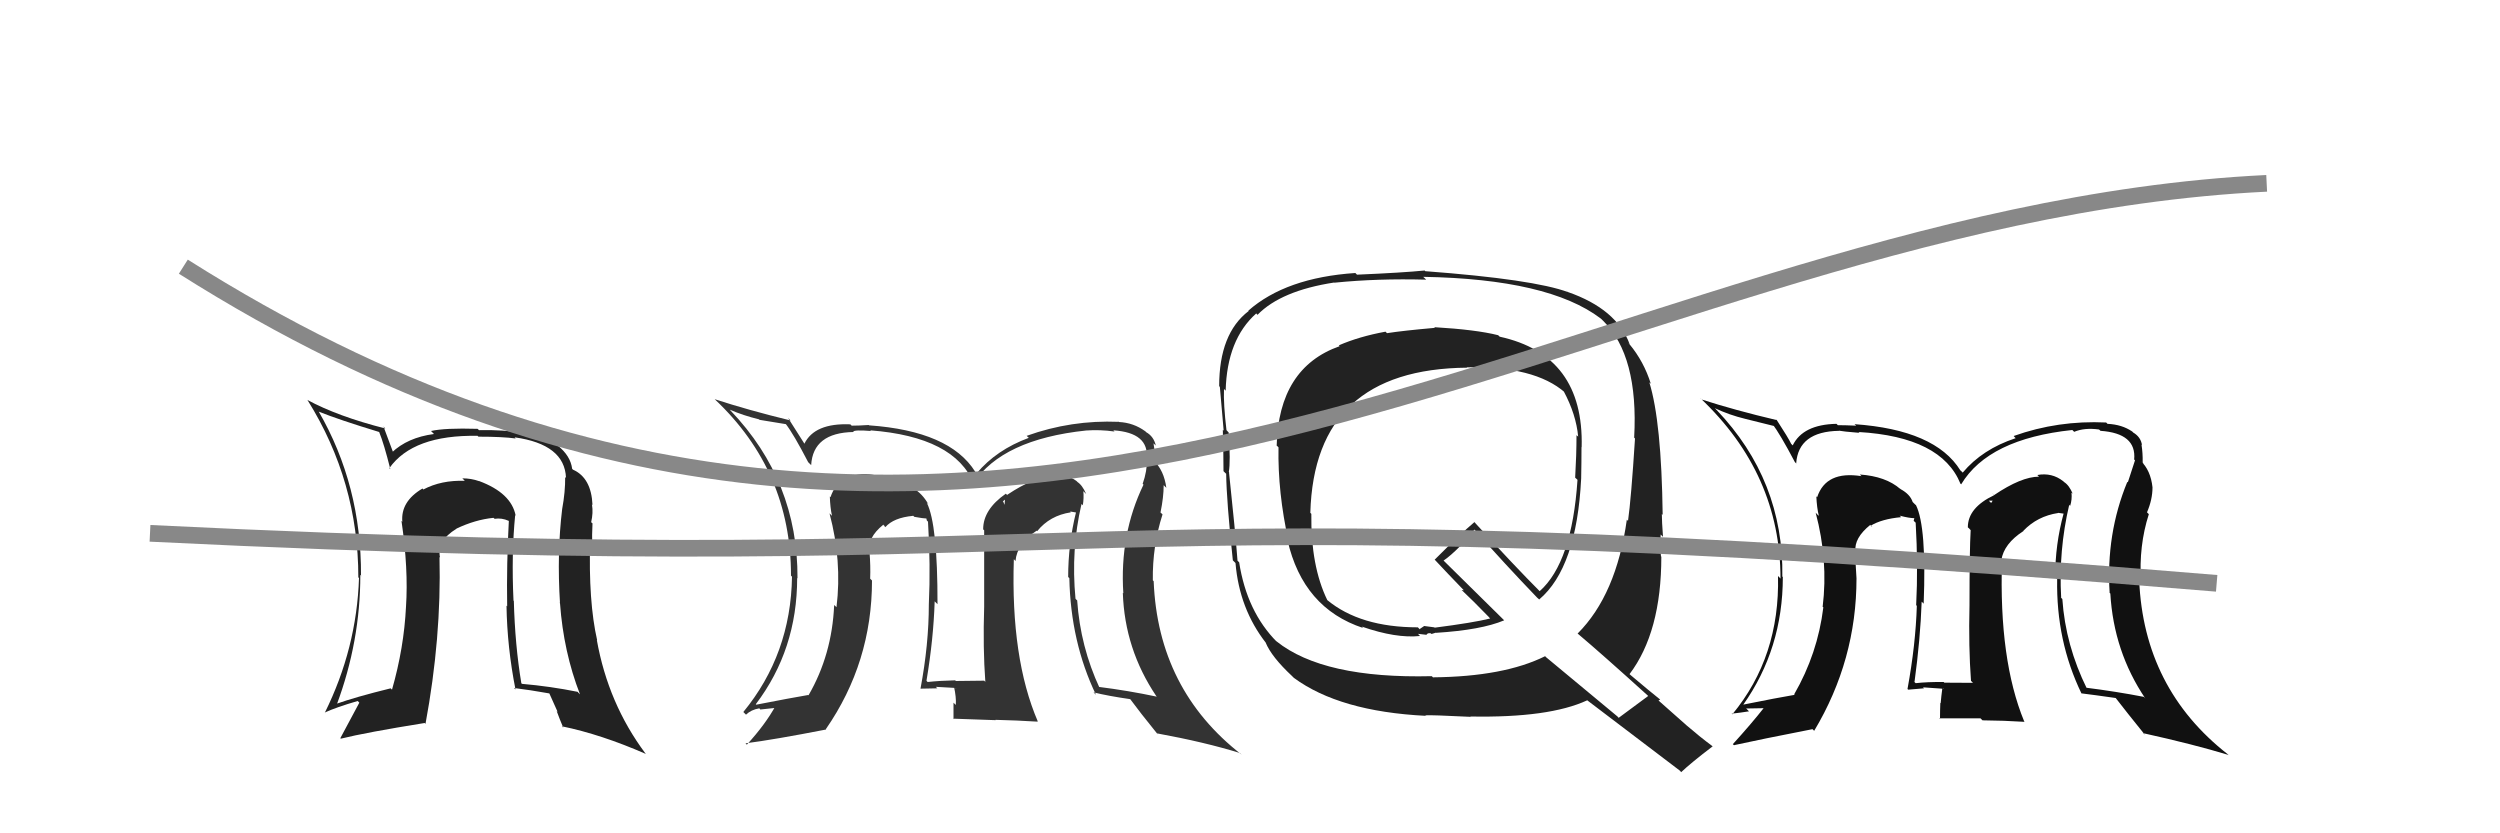 <svg xmlns="http://www.w3.org/2000/svg" width="150" height="50" viewBox="0,0,150,50"><path fill="#111" d="M124.13 30.27L124.14 30.28L124.21 30.35Q124.33 29.98 124.29 29.56L124.33 29.59L124.37 29.64Q124.15 29.11 123.84 28.92L123.91 28.98L123.79 28.87Q123.11 28.34 122.24 28.50L122.29 28.55L122.34 28.60Q121.28 28.60 119.64 29.71L119.50 29.56L119.65 29.71Q118.07 30.46 118.07 31.64L118.15 31.71L118.24 31.81Q118.17 32.99 118.17 36.30L118.18 36.31L118.17 36.30Q118.11 38.83 118.26 40.85L118.21 40.80L118.38 40.97Q116.66 40.96 116.66 40.96L116.52 40.82L116.62 40.92Q115.66 40.91 114.94 40.99L114.77 40.83L114.87 40.92Q115.22 38.35 115.30 36.10L115.28 36.08L115.42 36.22Q115.60 31.61 114.96 30.31L114.91 30.27L114.76 30.12Q114.61 29.66 114.04 29.35L113.96 29.28L114.02 29.34Q113.15 28.58 111.59 28.47L111.61 28.49L111.69 28.57Q109.56 28.23 109.03 29.83L109.15 29.95L108.98 29.78Q109.01 30.46 109.13 30.95L109.06 30.89L108.94 30.76Q109.70 33.62 109.36 36.40L109.27 36.32L109.40 36.44Q109.06 39.22 107.65 41.66L107.57 41.58L107.68 41.69Q106.67 41.86 104.58 42.28L104.59 42.29L104.59 42.29Q106.97 38.92 106.97 34.62L107.05 34.70L106.94 34.59Q107.03 28.82 102.99 24.59L102.91 24.51L102.89 24.49Q103.76 24.90 104.71 25.13L104.71 25.13L106.48 25.57L106.32 25.40Q106.81 26.05 107.69 27.72L107.83 27.87L107.77 27.81Q107.90 25.89 110.34 25.85L110.29 25.80L110.33 25.84Q110.57 25.89 111.56 25.97L111.58 25.98L111.51 25.92Q116.49 26.21 117.63 29.03L117.65 29.04L117.67 29.06Q119.31 26.33 124.34 25.80L124.42 25.88L124.45 25.91Q125.07 25.65 125.94 25.77L125.99 25.81L126.03 25.85Q128.20 26.00 128.05 27.57L128.03 27.55L128.10 27.62Q127.93 28.17 127.67 28.94L127.76 29.03L127.64 28.91Q126.35 32.04 126.58 35.58L126.53 35.53L126.62 35.61Q126.82 39.09 128.72 41.91L128.64 41.82L128.62 41.81Q126.97 41.49 125.15 41.26L125.21 41.32L125.22 41.33Q123.93 38.72 123.74 35.94L123.64 35.84L123.67 35.86Q123.51 33.04 124.15 30.30ZM124.94 41.67L124.89 41.61L124.87 41.60Q125.61 41.69 126.94 41.88L126.93 41.87L126.95 41.89Q127.58 42.71 128.72 44.12L128.56 43.95L128.59 43.99Q131.62 44.66 133.72 45.30L133.76 45.34L133.67 45.26Q128.62 41.31 128.35 34.80L128.47 34.92L128.46 34.91Q128.32 32.75 128.93 30.85L128.95 30.87L128.82 30.74Q129.15 29.97 129.15 29.24L129.08 29.17L129.15 29.24Q129.04 28.21 128.43 27.64L128.62 27.83L128.54 27.71L128.56 27.74Q128.57 27.17 128.49 26.68L128.49 26.67L128.52 26.71Q128.45 26.22 127.99 25.95L127.83 25.78L127.93 25.89Q127.32 25.47 126.45 25.43L126.37 25.35L126.37 25.35Q123.48 25.21 120.82 26.16L120.89 26.24L120.94 26.29Q118.94 26.95 117.76 28.36L117.74 28.33L117.62 28.22Q116.11 25.79 111.27 25.45L111.35 25.52L111.37 25.54Q110.69 25.51 110.27 25.51L110.18 25.42L110.19 25.43Q108.17 25.47 107.56 26.73L107.56 26.72L107.47 26.63Q107.30 26.27 106.61 25.21L106.54 25.13L106.62 25.21Q104.08 24.61 102.10 23.97L102.05 23.91L102.01 23.88Q106.83 28.43 106.83 34.72L106.80 34.68L106.68 34.56Q106.80 39.40 103.94 42.86L103.92 42.84L103.90 42.82Q104.45 42.76 104.94 42.68L104.77 42.51L105.89 42.49L105.85 42.45Q105.08 43.43 103.97 44.65L104.09 44.76L104.04 44.71Q105.63 44.36 108.75 43.75L108.76 43.76L108.85 43.85Q111.39 39.61 111.39 34.70L111.39 34.70L111.39 34.70Q111.35 33.86 111.27 33.02L111.28 33.03L111.33 33.09Q111.23 32.29 112.22 31.49L112.34 31.62L112.24 31.55L112.23 31.55Q112.89 31.14 114.07 31.03L114.01 30.97L113.98 30.94Q114.56 31.09 114.86 31.09L114.86 31.09L114.82 31.25L114.94 31.36Q115.09 33.95 114.97 36.31L115.06 36.40L115.01 36.34Q114.94 38.67 114.45 41.34L114.35 41.24L114.49 41.38Q115.44 41.30 115.44 41.30L115.45 41.31L115.38 41.24Q116.92 41.34 116.58 41.34L116.55 41.31L116.54 41.30Q116.48 41.73 116.44 42.19L116.57 42.32L116.42 42.17Q116.40 42.64 116.40 43.14L116.36 43.10L118.83 43.10L118.95 43.22Q120.22 43.23 121.48 43.31L121.42 43.25L121.45 43.28Q119.93 39.59 120.12 33.65L120.15 33.68L120.08 33.61Q120.23 32.62 121.41 31.86L121.37 31.82L121.40 31.85Q122.24 30.97 123.49 30.78L123.48 30.77L123.84 30.82L123.82 30.80Q123.31 32.65 123.31 34.63L123.40 34.72L123.43 34.75Q123.36 38.45 124.89 41.61ZM119.33 30.04L119.56 30.04L119.42 30.25L119.50 30.21Z"/><path fill="#222" d="M86.05 19.63L86.04 19.62L86.10 19.67Q84.17 19.84 83.22 19.99L83.08 19.85L83.13 19.90Q81.55 20.19 80.33 20.72L80.38 20.77L80.38 20.77Q76.72 22.06 76.60 26.74L76.63 26.76L76.71 26.84Q76.66 29.54 77.31 32.47L77.21 32.37L77.25 32.41Q78.18 36.49 81.79 37.68L81.73 37.62L81.72 37.60Q83.76 38.31 85.20 38.16L85.08 38.03L85.60 38.09L85.59 38.08Q85.66 37.96 85.85 38.00L85.91 38.06L85.89 38.04Q86.00 38.00 86.15 37.96L86.24 38.05L86.16 37.97Q88.88 37.80 90.25 37.22L90.13 37.10L86.61 33.63L86.62 33.63Q87.01 33.37 87.62 32.76L87.65 32.80L88.46 31.78L88.45 31.76Q90.25 33.80 92.23 35.86L92.30 35.92L92.35 35.97Q94.60 34.07 94.87 28.71L94.86 28.70L94.87 28.71Q94.89 27.74 94.89 26.83L94.88 26.82L94.90 26.83Q95.04 21.31 89.98 20.20L89.91 20.13L89.88 20.11Q88.57 19.78 86.05 19.63ZM98.93 41.79L98.85 41.71L98.89 41.76Q98.30 42.19 97.12 43.07L97.05 42.99L92.75 39.42L92.71 39.37Q90.24 40.60 85.98 40.64L86.04 40.71L85.91 40.57Q79.40 40.73 76.59 38.48L76.53 38.43L76.62 38.52Q74.81 36.70 74.35 33.74L74.24 33.63L74.25 33.63Q74.12 31.90 73.74 28.33L73.78 28.37L73.73 28.31Q73.84 27.70 73.72 25.95L73.57 25.79L73.59 25.82Q73.40 24.22 73.44 23.34L73.62 23.52L73.54 23.44Q73.62 20.37 75.37 18.81L75.33 18.76L75.45 18.89Q76.86 17.44 80.06 16.95L80.13 17.01L80.08 16.96Q82.67 16.70 85.57 16.78L85.49 16.70L85.39 16.61Q92.91 16.74 96.03 19.10L96.09 19.15L96.19 19.25Q98.32 21.35 98.05 26.26L97.96 26.16L98.10 26.31Q97.87 29.92 97.68 31.26L97.68 31.25L97.61 31.18Q96.98 35.69 94.66 38.01L94.66 38.02L94.69 38.04Q96.09 39.22 98.83 41.70ZM93.97 17.42L93.96 17.41L94.09 17.53Q92.02 16.76 85.51 16.27L85.49 16.24L85.48 16.23Q84.20 16.36 81.42 16.48L81.42 16.48L81.32 16.38Q77.15 16.66 74.90 18.64L74.78 18.52L74.92 18.66Q73.15 20.01 73.15 23.17L73.25 23.27L73.19 23.20Q73.27 24.12 73.42 25.84L73.40 25.82L73.37 25.79Q73.41 27.39 73.41 28.27L73.54 28.40L73.57 28.42Q73.59 30.04 73.97 33.62L74.04 33.69L74.13 33.78Q74.36 36.53 75.96 38.58L75.90 38.52L75.94 38.56Q76.30 39.42 77.52 40.56L77.54 40.58L77.63 40.67Q80.37 42.69 85.55 42.95L85.43 42.84L85.51 42.92Q85.83 42.89 88.23 43.01L88.27 43.05L88.22 42.99Q92.95 43.08 95.23 42.02L95.20 41.98L95.21 42.00Q96.06 42.65 100.78 46.23L100.82 46.27L100.87 46.33Q101.46 45.77 102.76 44.78L102.76 44.78L102.72 44.75Q101.98 44.20 101.18 43.51L101.17 43.50L99.51 42.03L99.61 41.98L99.57 41.94Q99.05 41.53 97.83 40.50L97.70 40.38L97.77 40.45Q99.68 37.93 99.68 33.40L99.60 33.32L99.66 33.39Q99.60 32.91 99.64 32.07L99.63 32.06L99.78 32.21Q99.71 31.26 99.71 30.84L99.66 30.80L99.76 30.89Q99.69 25.30 98.96 22.94L98.97 22.95L99.05 23.03Q98.64 21.70 97.76 20.64L97.66 20.53L97.78 20.65Q97.00 18.54 94.07 17.52ZM88.04 22.07L88.05 22.08L88.01 22.04Q92.07 21.95 93.90 23.55L93.95 23.60L93.82 23.47Q94.57 24.87 94.69 26.20L94.67 26.18L94.59 26.11Q94.59 27.29 94.51 28.66L94.62 28.76L94.65 28.79Q94.32 33.75 92.38 35.47L92.37 35.46L92.38 35.47Q90.92 34.01 88.41 31.27L88.55 31.41L88.46 31.33Q87.64 32.02 86.08 33.58L86.20 33.70L86.11 33.61Q86.78 34.33 87.92 35.51L87.84 35.42L87.70 35.40L87.74 35.44Q88.32 35.98 89.35 37.04L89.36 37.06L89.41 37.11Q88.41 37.36 86.08 37.66L86.06 37.64L85.45 37.56L85.20 37.73L85.19 37.76L85.07 37.64Q81.61 37.64 79.63 36.00L79.61 35.99L79.64 36.01Q78.64 33.96 78.68 30.83L78.62 30.77L78.62 30.77Q78.86 22.14 88.03 22.06Z"/><path fill="#333" d="M65.01 30.35L65.02 30.36L64.97 30.31Q65.04 29.89 65.00 29.47L65.04 29.51L65.17 29.64Q64.94 29.10 64.63 28.91L64.67 28.94L64.59 28.86Q63.97 28.40 63.09 28.55L63.00 28.45L63.15 28.60Q62.07 28.59 60.43 29.69L60.45 29.72L60.35 29.62Q58.99 30.57 58.99 31.75L58.98 31.75L59.05 31.82Q59.05 33.08 59.05 36.39L58.89 36.22L59.05 36.39Q58.97 38.89 59.12 40.91L59.07 40.86L59.05 40.84Q57.35 40.86 57.35 40.86L57.30 40.81L57.31 40.82Q56.39 40.84 55.66 40.92L55.61 40.87L55.59 40.84Q56.01 38.33 56.08 36.08L56.16 36.16L56.25 36.25Q56.26 31.46 55.61 30.17L55.61 30.16L55.71 30.27Q55.33 29.59 54.76 29.28L54.91 29.43L54.89 29.41Q53.98 28.61 52.42 28.50L52.50 28.58L52.41 28.49Q50.36 28.23 49.83 29.83L49.88 29.88L49.79 29.79Q49.81 30.45 49.92 30.95L49.78 30.81L49.77 30.80Q50.53 33.65 50.19 36.43L50.18 36.42L50.05 36.30Q49.92 39.29 48.51 41.72L48.52 41.73L48.49 41.70Q47.48 41.87 45.38 42.28L45.36 42.27L45.35 42.25Q47.83 38.98 47.83 34.68L47.76 34.62L47.85 34.70Q47.88 28.87 43.84 24.64L43.83 24.63L43.79 24.58Q44.59 24.93 45.54 25.16L45.57 25.19L47.16 25.45L47.14 25.43Q47.62 26.05 48.49 27.73L48.52 27.76L48.67 27.91Q48.78 25.96 51.22 25.92L51.17 25.88L51.19 25.90Q51.26 25.78 52.25 25.86L52.28 25.88L52.21 25.82Q57.29 26.21 58.43 29.03L58.45 29.05L58.40 29.00Q60.14 26.36 65.17 25.83L65.09 25.75L65.17 25.83Q65.99 25.77 66.86 25.89L66.87 25.89L66.80 25.82Q68.96 25.96 68.80 27.52L68.89 27.61L68.82 27.54Q68.83 28.27 68.56 29.03L68.54 29.01L68.61 29.08Q67.17 32.06 67.40 35.60L67.41 35.61L67.37 35.57Q67.48 38.95 69.38 41.77L69.43 41.82L69.41 41.80Q67.72 41.44 65.90 41.21L65.87 41.19L65.99 41.31Q64.82 38.80 64.63 36.02L64.57 35.97L64.53 35.92Q64.25 32.98 64.89 30.24ZM65.67 41.60L65.68 41.61L65.61 41.54Q66.49 41.76 67.82 41.95L67.70 41.84L67.83 41.97Q68.34 42.67 69.48 44.08L69.47 44.07L69.41 44.00Q72.30 44.53 74.39 45.18L74.43 45.21L74.50 45.28Q69.48 41.38 69.22 34.87L69.16 34.81L69.17 34.82Q69.14 32.77 69.75 30.87L69.74 30.85L69.63 30.75Q69.82 29.83 69.82 29.11L69.96 29.25L69.98 29.27Q69.84 28.22 69.23 27.65L69.41 27.83L69.25 27.62L69.37 27.75Q69.29 27.09 69.21 26.60L69.37 26.75L69.35 26.74Q69.23 26.19 68.77 25.93L68.64 25.79L68.72 25.88Q68.01 25.36 67.13 25.32L67.06 25.25L67.13 25.31Q64.27 25.19 61.60 26.15L61.68 26.23L61.73 26.27Q59.78 26.99 58.60 28.40L58.59 28.38L58.51 28.30Q56.98 25.86 52.14 25.52L52.13 25.51L52.12 25.50Q51.52 25.54 51.10 25.54L51.01 25.45L51.02 25.46Q48.87 25.37 48.26 26.63L48.31 26.67L48.27 26.63Q47.96 26.14 47.28 25.07L47.29 25.08L47.44 25.23Q44.86 24.60 42.88 23.95L42.95 24.01L42.89 23.96Q47.46 28.26 47.46 34.54L47.62 34.70L47.52 34.60Q47.45 39.25 44.60 42.72L44.60 42.72L44.76 42.88Q45.07 42.58 45.56 42.50L45.62 42.57L46.66 42.46L46.54 42.34Q45.92 43.47 44.81 44.68L44.78 44.65L44.73 44.60Q46.44 44.38 49.57 43.77L49.62 43.82L49.55 43.75Q52.32 39.75 52.32 34.83L52.28 34.79L52.21 34.72Q52.24 33.96 52.17 33.12L52.15 33.10L52.18 33.13Q52.01 32.28 53.00 31.48L53.15 31.63L52.98 31.49L53.12 31.63Q53.61 31.06 54.79 30.95L54.73 30.89L54.86 31.01Q55.37 31.11 55.68 31.11L55.55 30.98L55.61 31.23L55.68 31.30Q55.84 33.90 55.73 36.26L55.82 36.35L55.73 36.26Q55.73 38.66 55.23 41.32L55.14 41.23L55.23 41.32Q56.24 41.30 56.24 41.30L56.29 41.35L56.15 41.21Q57.67 41.29 57.33 41.29L57.39 41.35L57.24 41.20Q57.38 41.84 57.35 42.29L57.33 42.28L57.21 42.16Q57.21 42.66 57.21 43.15L57.18 43.12L59.75 43.21L59.72 43.19Q61.01 43.22 62.27 43.30L62.20 43.23L62.27 43.29Q60.64 39.50 60.83 33.56L60.83 33.55L60.93 33.66Q61.02 32.61 62.20 31.84L62.14 31.78L62.23 31.87Q62.99 30.93 64.25 30.74L64.21 30.69L64.57 30.75L64.56 30.74Q64.09 32.64 64.09 34.62L64.24 34.76L64.16 34.68Q64.24 38.53 65.76 41.69ZM60.17 30.08L60.30 29.98L60.27 30.29L60.20 30.11Z"/><path fill="#222" d="M30.83 30.84L30.82 30.83L30.94 30.94Q30.68 29.58 28.74 28.86L28.79 28.91L28.75 28.87Q28.27 28.70 27.74 28.70L27.79 28.75L27.89 28.85Q26.47 28.80 25.40 29.37L25.34 29.30L25.35 29.31Q24.03 30.09 24.14 31.31L24.11 31.27L24.09 31.26Q24.51 34.15 24.36 36.40L24.30 36.33L24.36 36.40Q24.24 38.87 23.52 41.38L23.35 41.21L23.44 41.30Q21.33 41.82 20.15 42.24L20.13 42.22L20.20 42.29Q21.62 38.49 21.62 34.49L21.73 34.60L21.66 34.54Q21.69 29.12 19.11 24.67L19.03 24.60L19.13 24.70Q20.35 25.19 22.75 25.92L22.68 25.84L22.75 25.92Q23.04 26.63 23.42 28.15L23.52 28.25L23.36 28.09Q24.78 26.08 28.66 26.15L28.66 26.16L28.71 26.20Q30.15 26.20 30.95 26.31L30.93 26.30L30.88 26.24Q33.88 26.66 33.96 28.67L33.95 28.67L33.91 28.62Q33.92 29.51 33.73 30.54L33.76 30.57L33.73 30.54Q33.41 33.19 33.60 36.20L33.51 36.10L33.60 36.19Q33.81 39.11 34.80 41.66L34.69 41.55L34.66 41.51Q33.03 41.18 31.31 41.03L31.36 41.08L31.28 40.99Q30.90 38.71 30.83 36.05L30.78 36.01L30.81 36.03Q30.68 33.24 30.91 30.91ZM30.94 41.38L30.80 41.24L30.84 41.28Q31.75 41.39 33.05 41.62L32.90 41.47L33.46 42.72L33.40 42.66Q33.57 43.13 33.80 43.67L33.83 43.70L33.72 43.58Q36.06 44.06 38.76 45.24L38.85 45.33L38.72 45.20Q36.49 42.21 35.81 38.40L35.68 38.28L35.83 38.42Q35.30 36.10 35.41 32.41L35.59 32.59L35.54 32.54Q35.51 32.20 35.55 31.40L35.58 31.44L35.47 31.33Q35.60 30.77 35.52 30.28L35.50 30.25L35.55 30.30Q35.48 28.67 34.38 28.18L34.28 28.08L34.33 28.13Q34.23 27.35 33.47 26.74L33.38 26.64L33.39 26.66Q31.79 25.74 28.74 25.81L28.69 25.76L28.65 25.73Q26.70 25.67 25.86 25.86L25.93 25.93L26.04 26.04Q24.45 26.25 23.50 27.16L23.57 27.23L23.65 27.31Q23.40 26.64 23.02 25.62L22.96 25.55L23.12 25.71Q20.25 24.98 18.43 23.99L18.40 23.96L18.46 24.02Q21.50 28.89 21.50 34.64L21.50 34.64L21.54 34.68Q21.40 38.91 19.49 42.76L19.53 42.80L19.49 42.75Q20.16 42.44 21.46 42.06L21.60 42.20L21.56 42.16Q20.95 43.30 20.42 44.29L20.46 44.33L20.45 44.32Q21.94 43.95 25.48 43.38L25.44 43.34L25.53 43.43Q26.49 38.26 26.37 33.42L26.35 33.40L26.40 33.45Q26.20 32.45 27.38 31.73L27.39 31.74L27.38 31.72Q28.51 31.18 29.61 31.07L29.67 31.12L29.67 31.13Q30.10 31.06 30.52 31.25L30.56 31.29L30.53 31.26Q30.39 33.83 30.43 36.38L30.38 36.33L30.39 36.34Q30.43 38.85 30.93 41.37Z"/><path d="M11 16 C60 47,95 13,136 11" stroke="#888" fill="none"/><path d="M9 32 C70 35,61 29,133 35" stroke="#888" fill="none"/></svg>